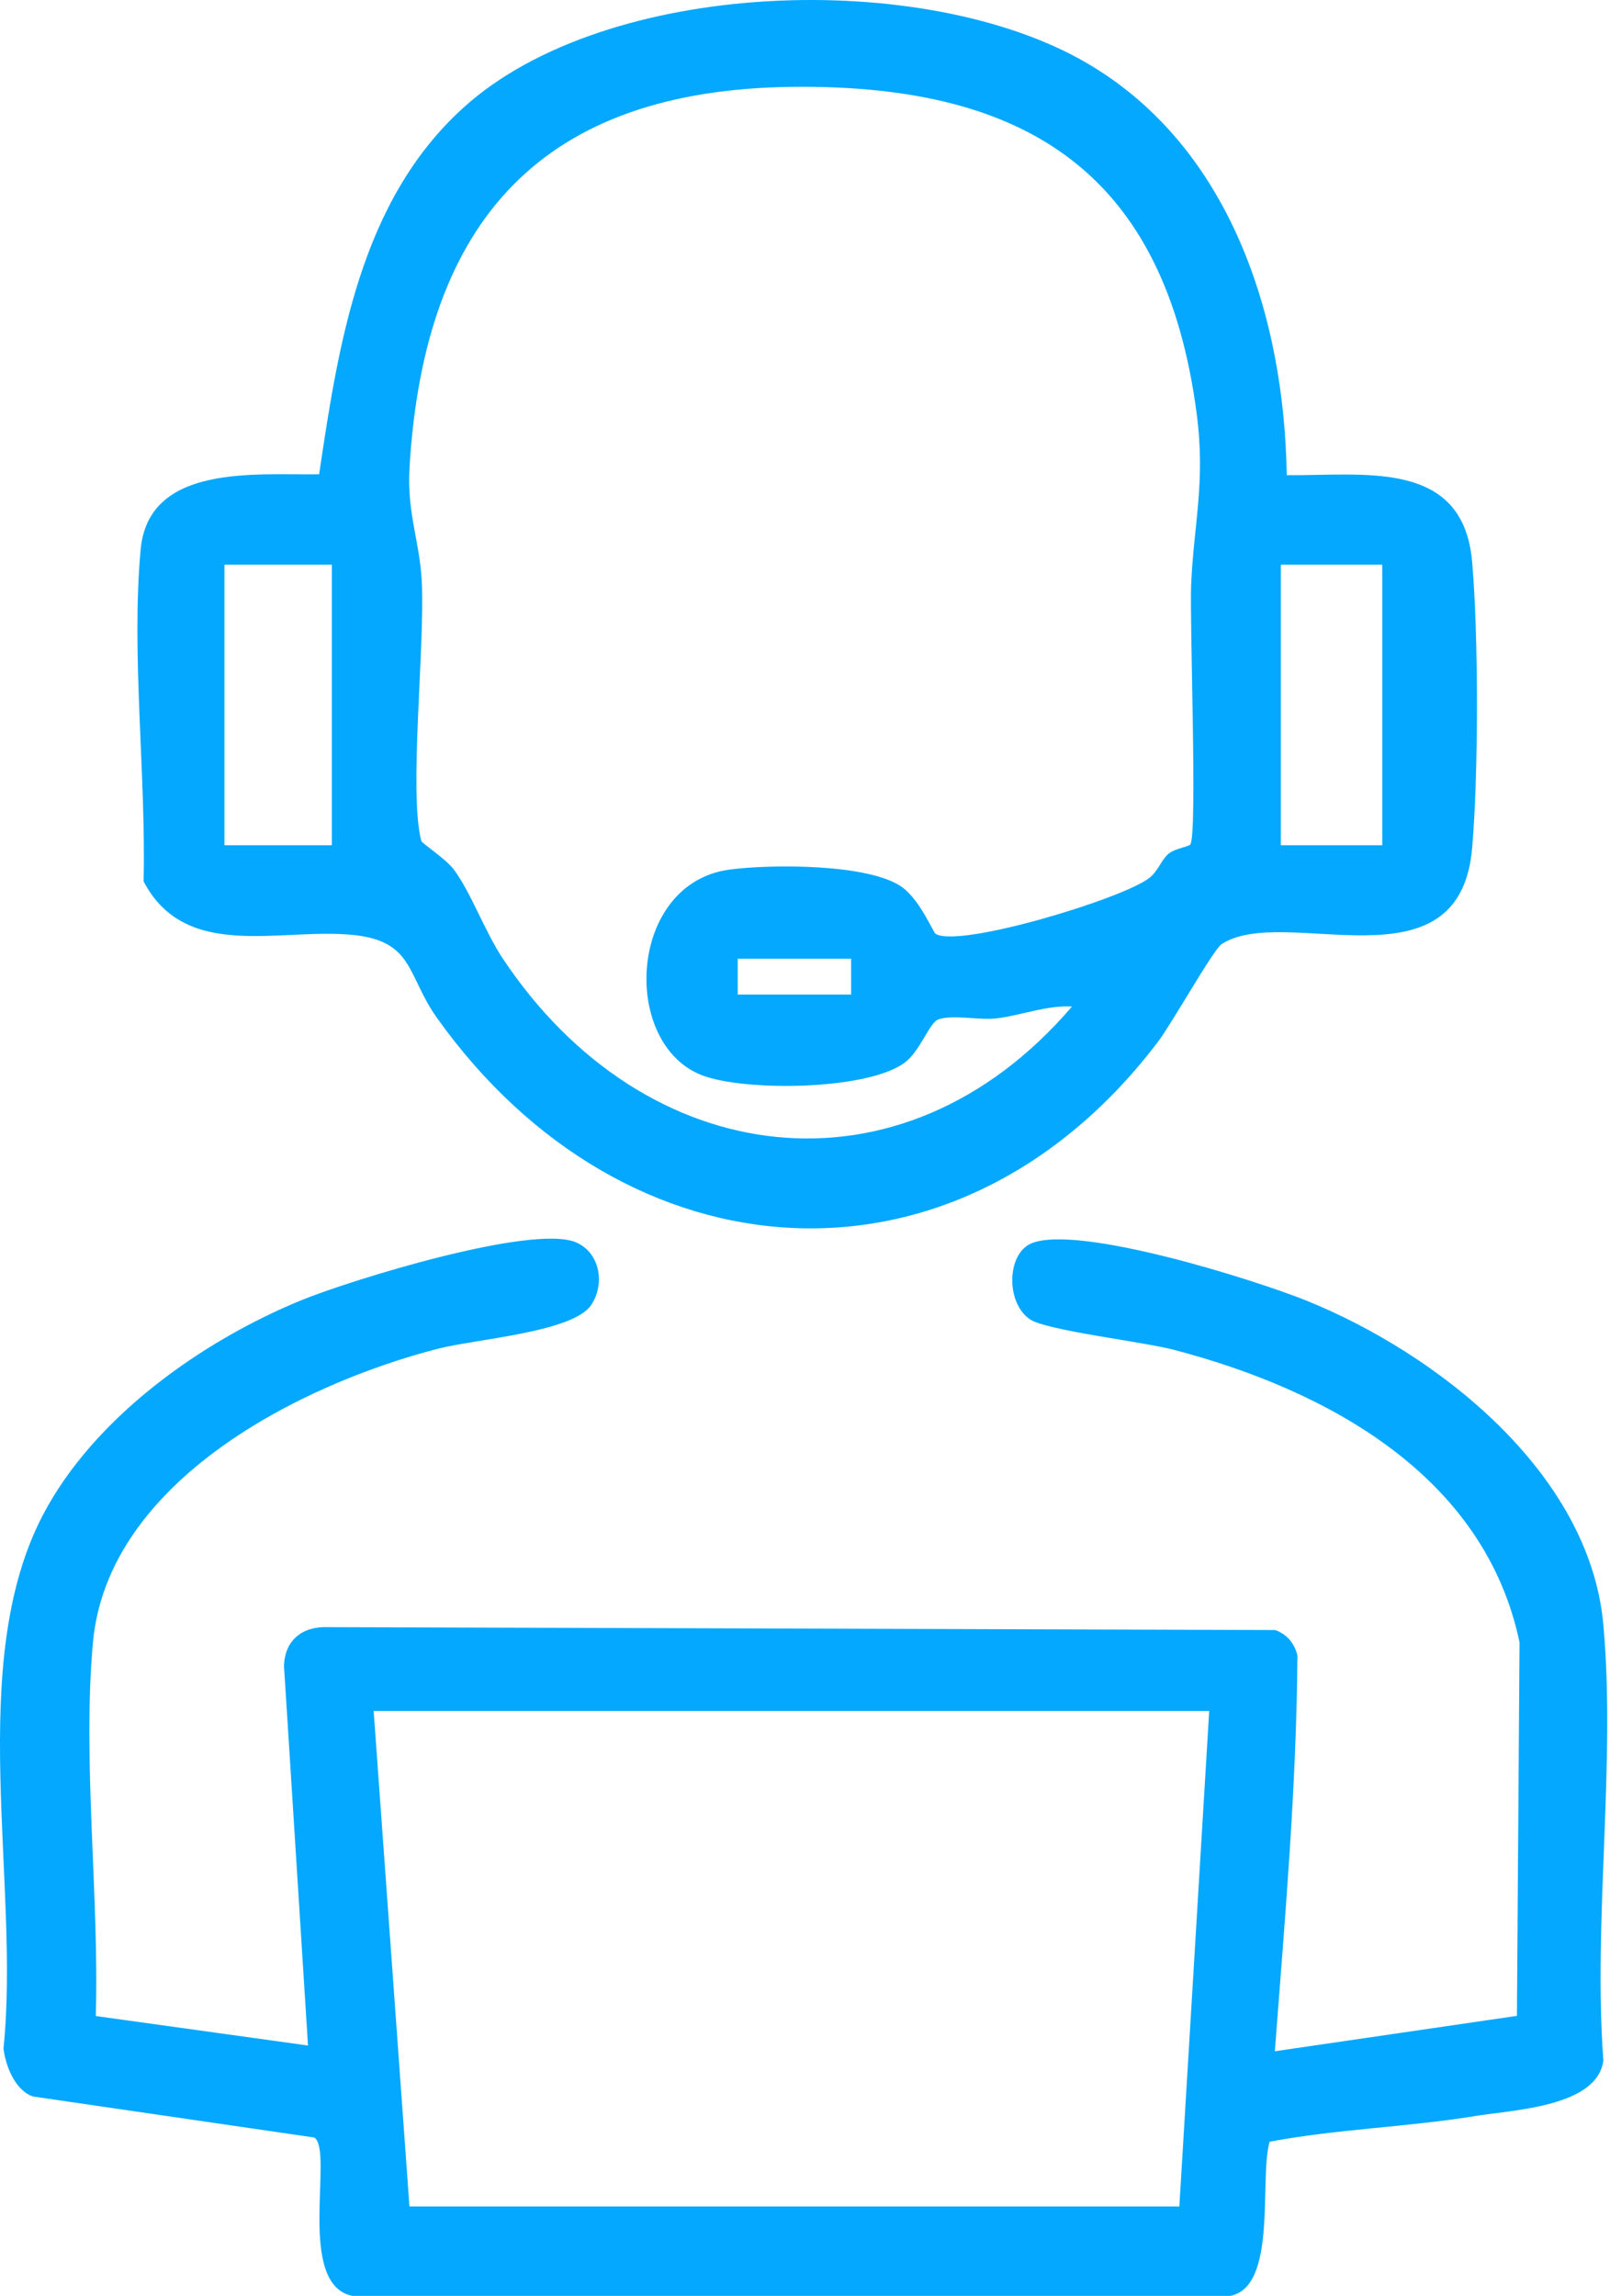 <svg width="47" height="67" viewBox="0 0 47 67" fill="none" xmlns="http://www.w3.org/2000/svg">
<path d="M8.991 59.689L8.291 48.622C8.31 47.848 8.843 47.451 9.592 47.484L37.225 47.569C37.572 47.693 37.791 47.956 37.875 48.313C37.849 52.159 37.507 56.025 37.216 59.861L44.283 58.828L44.359 47.927C43.337 43.048 38.72 40.553 34.256 39.388C33.369 39.156 30.583 38.83 30.081 38.51C29.36 38.048 29.378 36.586 30.113 36.283C31.47 35.724 36.618 37.344 38.129 37.952C41.955 39.494 46.398 42.973 46.804 47.397C47.175 51.439 46.504 56.03 46.806 60.133C46.626 61.485 44.185 61.569 43.028 61.757C41.059 62.077 39.025 62.131 37.063 62.501C36.749 63.588 37.308 66.741 35.902 67.003H10.303C8.619 66.689 9.754 62.778 9.178 62.379L0.967 61.182C0.444 61.011 0.163 60.295 0.102 59.781C0.599 54.943 -1.025 48.556 1.257 44.203C2.744 41.371 5.864 39.151 8.772 37.954C10.2 37.365 15.584 35.7 16.83 36.261C17.525 36.574 17.661 37.477 17.26 38.081C16.729 38.879 13.887 39.076 12.79 39.358C8.77 40.39 3.144 43.226 2.714 47.925C2.4 51.357 2.9 55.349 2.796 58.833L8.993 59.694L8.991 59.689ZM35.3 49.93H10.908L11.953 64.391H34.428L35.3 49.93Z" fill="#04A8FF"/>
<path d="M37.565 13.867C39.817 13.888 42.708 13.388 42.974 16.385C43.163 18.515 43.163 22.631 42.974 24.762C42.6 28.997 37.498 26.352 35.66 27.553C35.425 27.706 34.192 29.894 33.805 30.401C27.946 38.118 18.243 37.409 12.755 29.703C11.871 28.462 12.089 27.46 10.296 27.283C8.167 27.07 5.416 28.063 4.192 25.721C4.266 22.633 3.826 19.075 4.106 16.035C4.338 13.527 7.476 13.869 9.316 13.841C9.884 10.024 10.518 5.875 13.52 3.149C17.694 -0.642 26.993 -0.925 31.73 1.842C35.92 4.288 37.491 9.241 37.563 13.865L37.565 13.867ZM34.751 24.641C34.956 24.324 34.727 18.132 34.772 17.082C34.85 15.249 35.199 14.076 34.932 12.057C34.014 5.09 30.005 2.473 23.186 2.534C15.832 2.6 12.398 6.421 11.957 13.606C11.873 14.965 12.239 15.744 12.309 16.907C12.42 18.759 11.922 23.14 12.3 24.544C12.318 24.607 13.034 25.082 13.25 25.377C13.755 26.059 14.147 27.171 14.671 27.962C18.79 34.172 26.317 35.191 31.294 29.373C30.545 29.333 29.843 29.624 29.113 29.716C28.596 29.783 27.839 29.602 27.4 29.746C27.127 29.837 26.876 30.666 26.404 31.015C25.306 31.825 21.712 31.854 20.487 31.377C18.112 30.45 18.335 25.781 21.29 25.378C22.485 25.216 25.36 25.199 26.329 25.885C26.858 26.262 27.24 27.206 27.313 27.251C27.984 27.678 32.78 26.229 33.554 25.619C33.808 25.418 33.885 25.127 34.09 24.934C34.279 24.758 34.702 24.716 34.753 24.64L34.751 24.641ZM9.688 16.479H6.552V24.667H9.688V16.479ZM40.352 16.479H37.39V24.667H40.352V16.479ZM24.846 27.978H21.536V29.023H24.846V27.978Z" fill="#04A8FF"/>
</svg>
